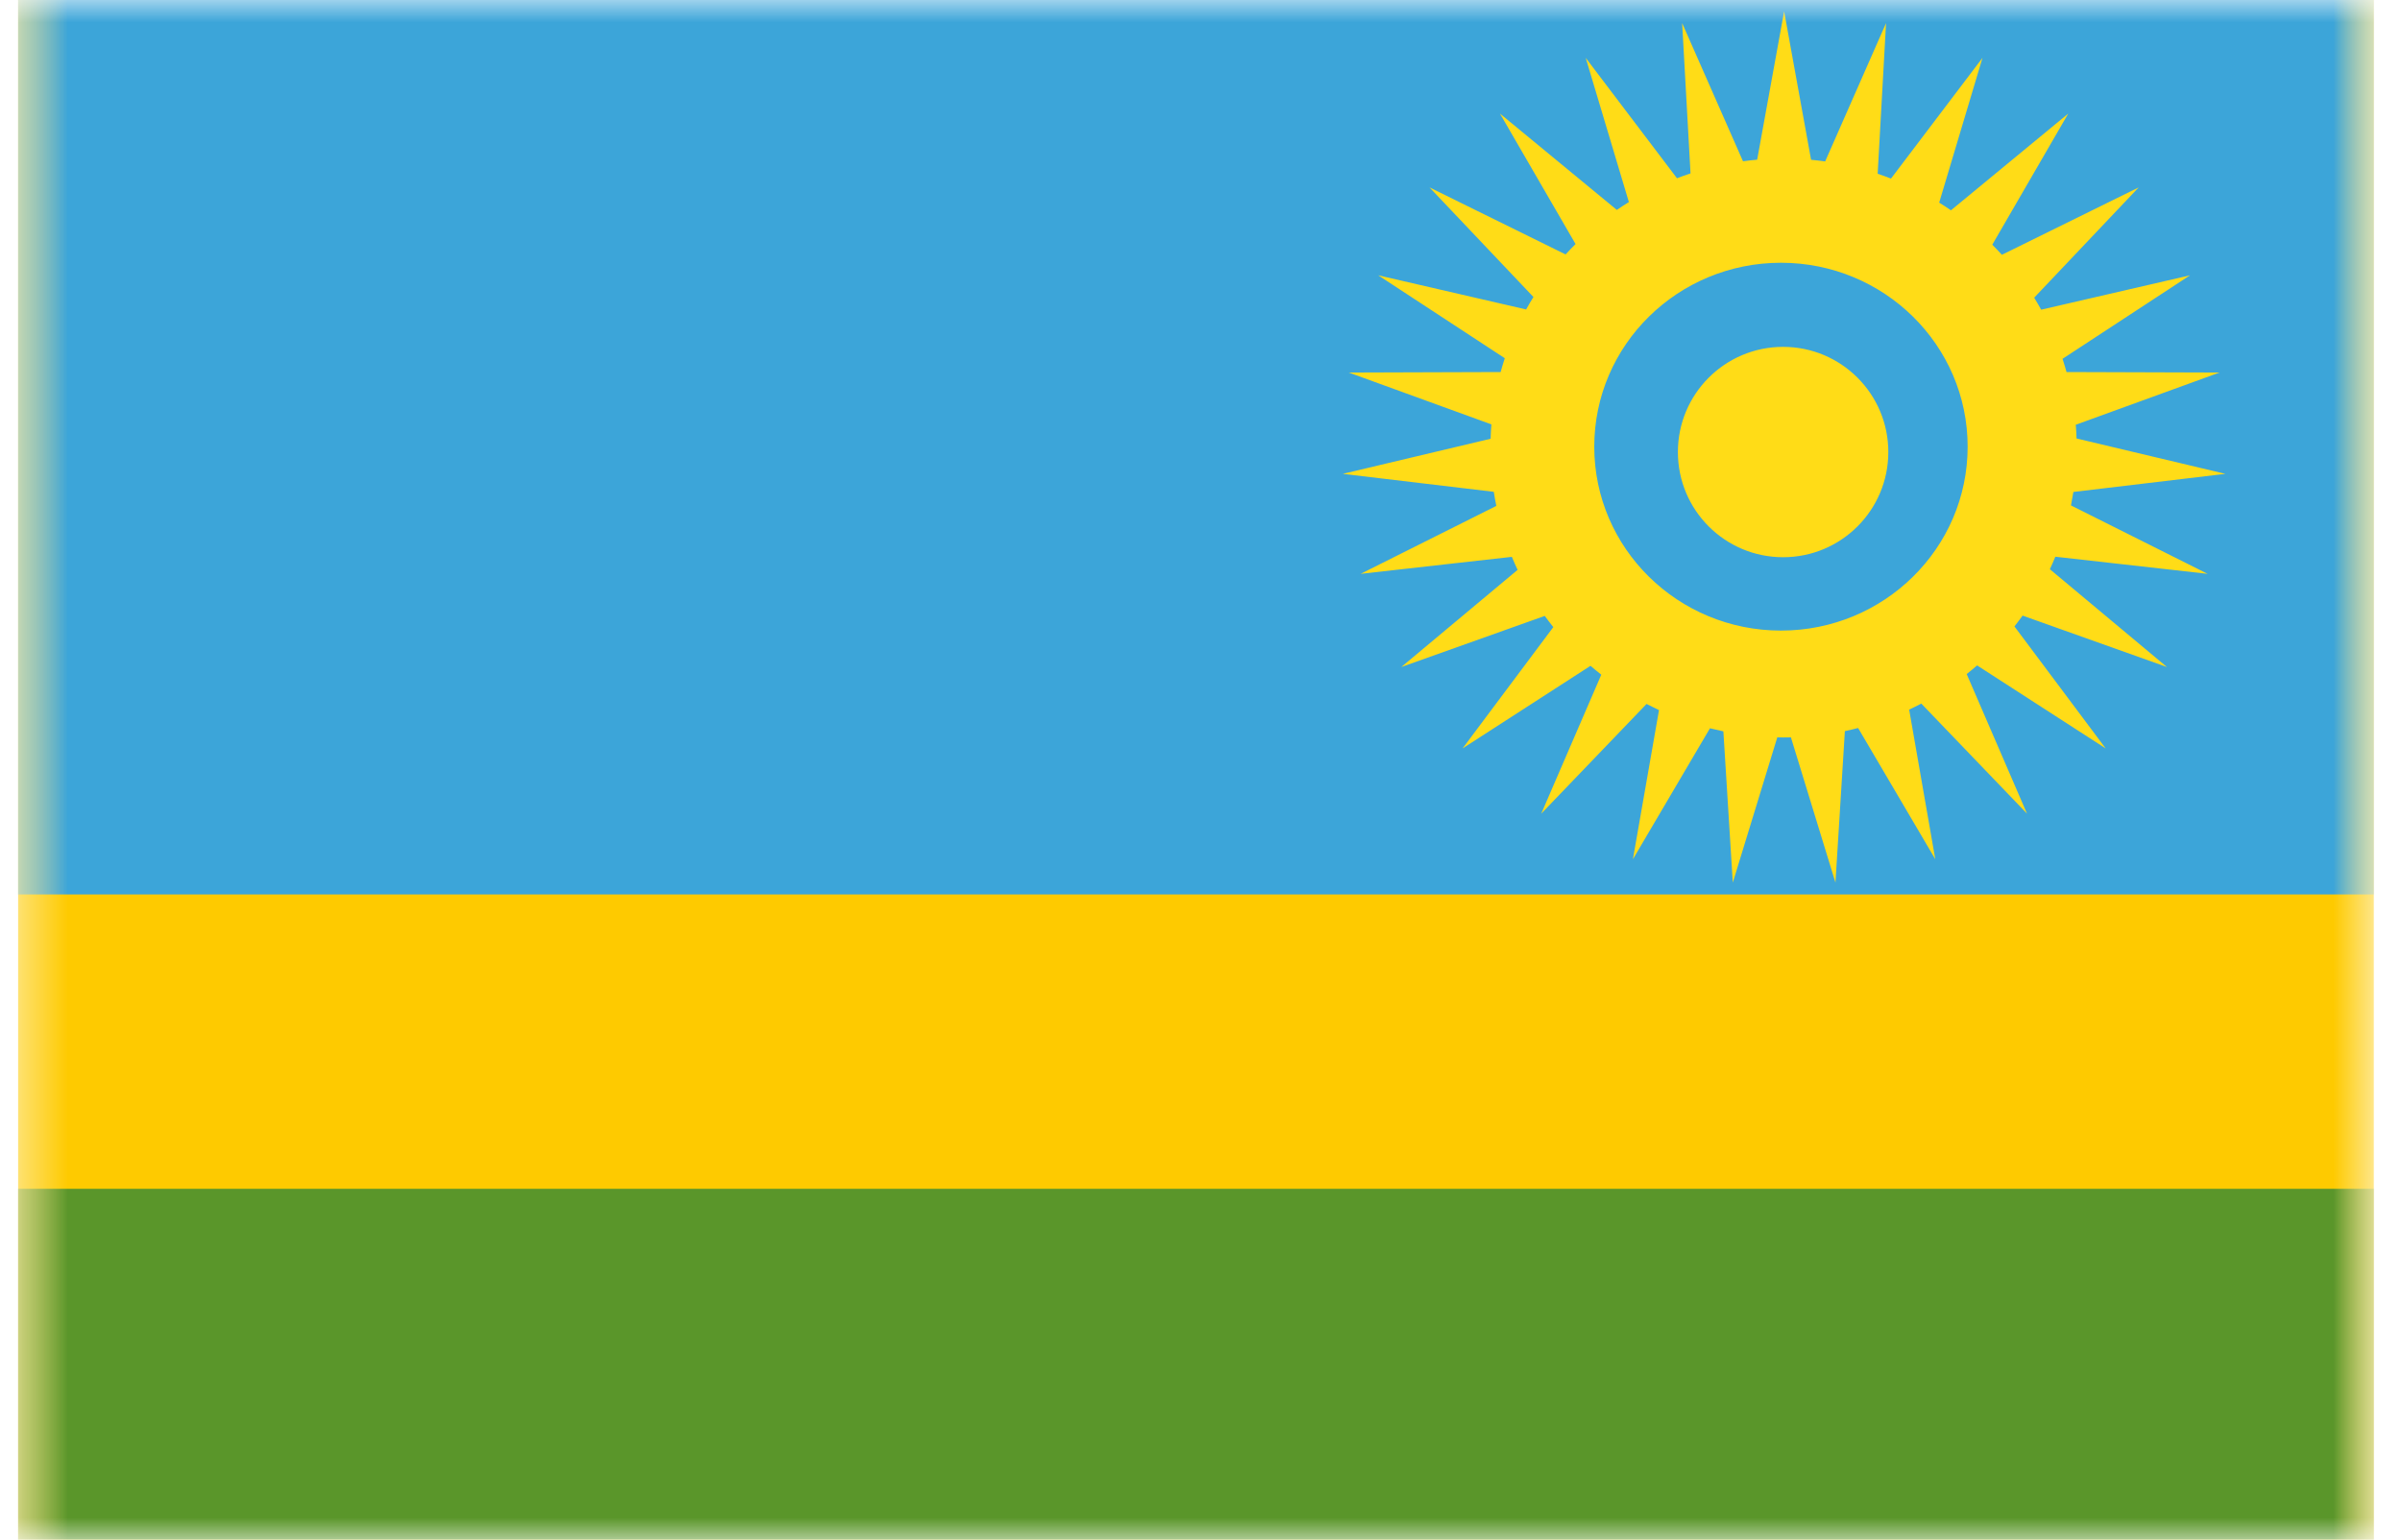 <svg width="53" height="34" viewBox="0 0 53 34" fill="none" xmlns="http://www.w3.org/2000/svg">
<mask id="mask0_523_16860" style="mask-type:luminance" maskUnits="userSpaceOnUse" x="0" y="0" width="53" height="34">
<rect x="0.4" width="52" height="34" fill="white"/>
</mask>
<g mask="url(#mask0_523_16860)">
<path fill-rule="evenodd" clip-rule="evenodd" d="M0.4 -3V36H52.4V-3H0.4Z" fill="#FECA00"/>
<mask id="mask1_523_16860" style="mask-type:luminance" maskUnits="userSpaceOnUse" x="0" y="-3" width="53" height="39">
<path fill-rule="evenodd" clip-rule="evenodd" d="M0.4 -3V36H52.4V-3H0.4Z" fill="white"/>
</mask>
<g mask="url(#mask1_523_16860)">
<path fill-rule="evenodd" clip-rule="evenodd" d="M0.4 -3V19.75H52.4V-3H0.4Z" fill="#3CA5D9"/>
<path fill-rule="evenodd" clip-rule="evenodd" d="M0.4 26.25V36H52.4V26.25H0.4Z" fill="#5A962A"/>
<path fill-rule="evenodd" clip-rule="evenodd" d="M39.533 16.282C39.479 16.283 39.425 16.284 39.371 16.284C39.325 16.284 39.278 16.283 39.232 16.282L38.25 19.489L38.042 16.149C37.943 16.128 37.844 16.105 37.746 16.081L36.045 18.973L36.621 15.68C36.528 15.636 36.437 15.591 36.346 15.544L34.021 17.967L35.347 14.898C35.266 14.834 35.187 14.769 35.109 14.702L32.285 16.526L34.288 13.847C34.223 13.766 34.16 13.684 34.099 13.6L30.932 14.729L33.5 12.583C33.455 12.488 33.413 12.393 33.373 12.296L30.035 12.671L33.03 11.171C33.009 11.068 32.99 10.964 32.974 10.86L29.641 10.463L32.904 9.688C32.907 9.581 32.913 9.476 32.921 9.371L29.773 8.226L33.125 8.215C33.153 8.113 33.184 8.011 33.217 7.91L30.423 6.079L33.688 6.833C33.739 6.74 33.793 6.649 33.849 6.558L31.555 4.138L34.559 5.618C34.631 5.54 34.704 5.463 34.779 5.389L33.11 2.508L35.69 4.635C35.777 4.575 35.866 4.517 35.956 4.462L35.003 1.277L37.018 3.936C37.117 3.898 37.216 3.862 37.317 3.829L37.132 0.51L38.475 3.561C38.578 3.547 38.683 3.535 38.788 3.526L39.383 0.25L39.978 3.528C40.083 3.538 40.186 3.55 40.289 3.564L41.633 0.51L41.448 3.837C41.547 3.87 41.645 3.905 41.742 3.943L43.762 1.277L42.806 4.474C42.894 4.529 42.98 4.585 43.065 4.644L45.655 2.508L43.978 5.403C44.05 5.476 44.121 5.55 44.19 5.626L47.21 4.138L44.903 6.573C44.956 6.66 45.008 6.749 45.057 6.838L48.343 6.079L45.529 7.923C45.56 8.019 45.59 8.117 45.617 8.215L48.993 8.226L45.821 9.379C45.829 9.48 45.835 9.581 45.838 9.682L49.124 10.463L45.768 10.863C45.752 10.963 45.734 11.062 45.715 11.16L48.731 12.671L45.37 12.293C45.332 12.386 45.291 12.478 45.249 12.569L47.834 14.729L44.647 13.593C44.589 13.674 44.529 13.754 44.467 13.832L46.481 16.526L43.643 14.693C43.568 14.758 43.491 14.822 43.413 14.884L44.745 17.967L42.411 15.536C42.323 15.582 42.233 15.627 42.143 15.669L42.72 18.973L41.016 16.075C40.92 16.1 40.822 16.123 40.724 16.144L40.516 19.489L39.533 16.282ZM39.313 13.924C41.589 13.924 43.434 12.106 43.434 9.863C43.434 7.62 41.589 5.802 39.313 5.802C37.037 5.802 35.192 7.62 35.192 9.863C35.192 12.106 37.037 13.924 39.313 13.924ZM41.683 9.982C41.683 11.264 40.643 12.304 39.36 12.304C38.078 12.304 37.038 11.264 37.038 9.982C37.038 8.699 38.078 7.659 39.36 7.659C40.643 7.659 41.683 8.699 41.683 9.982Z" fill="#FFDC17"/>
</g>
</g>
</svg>
